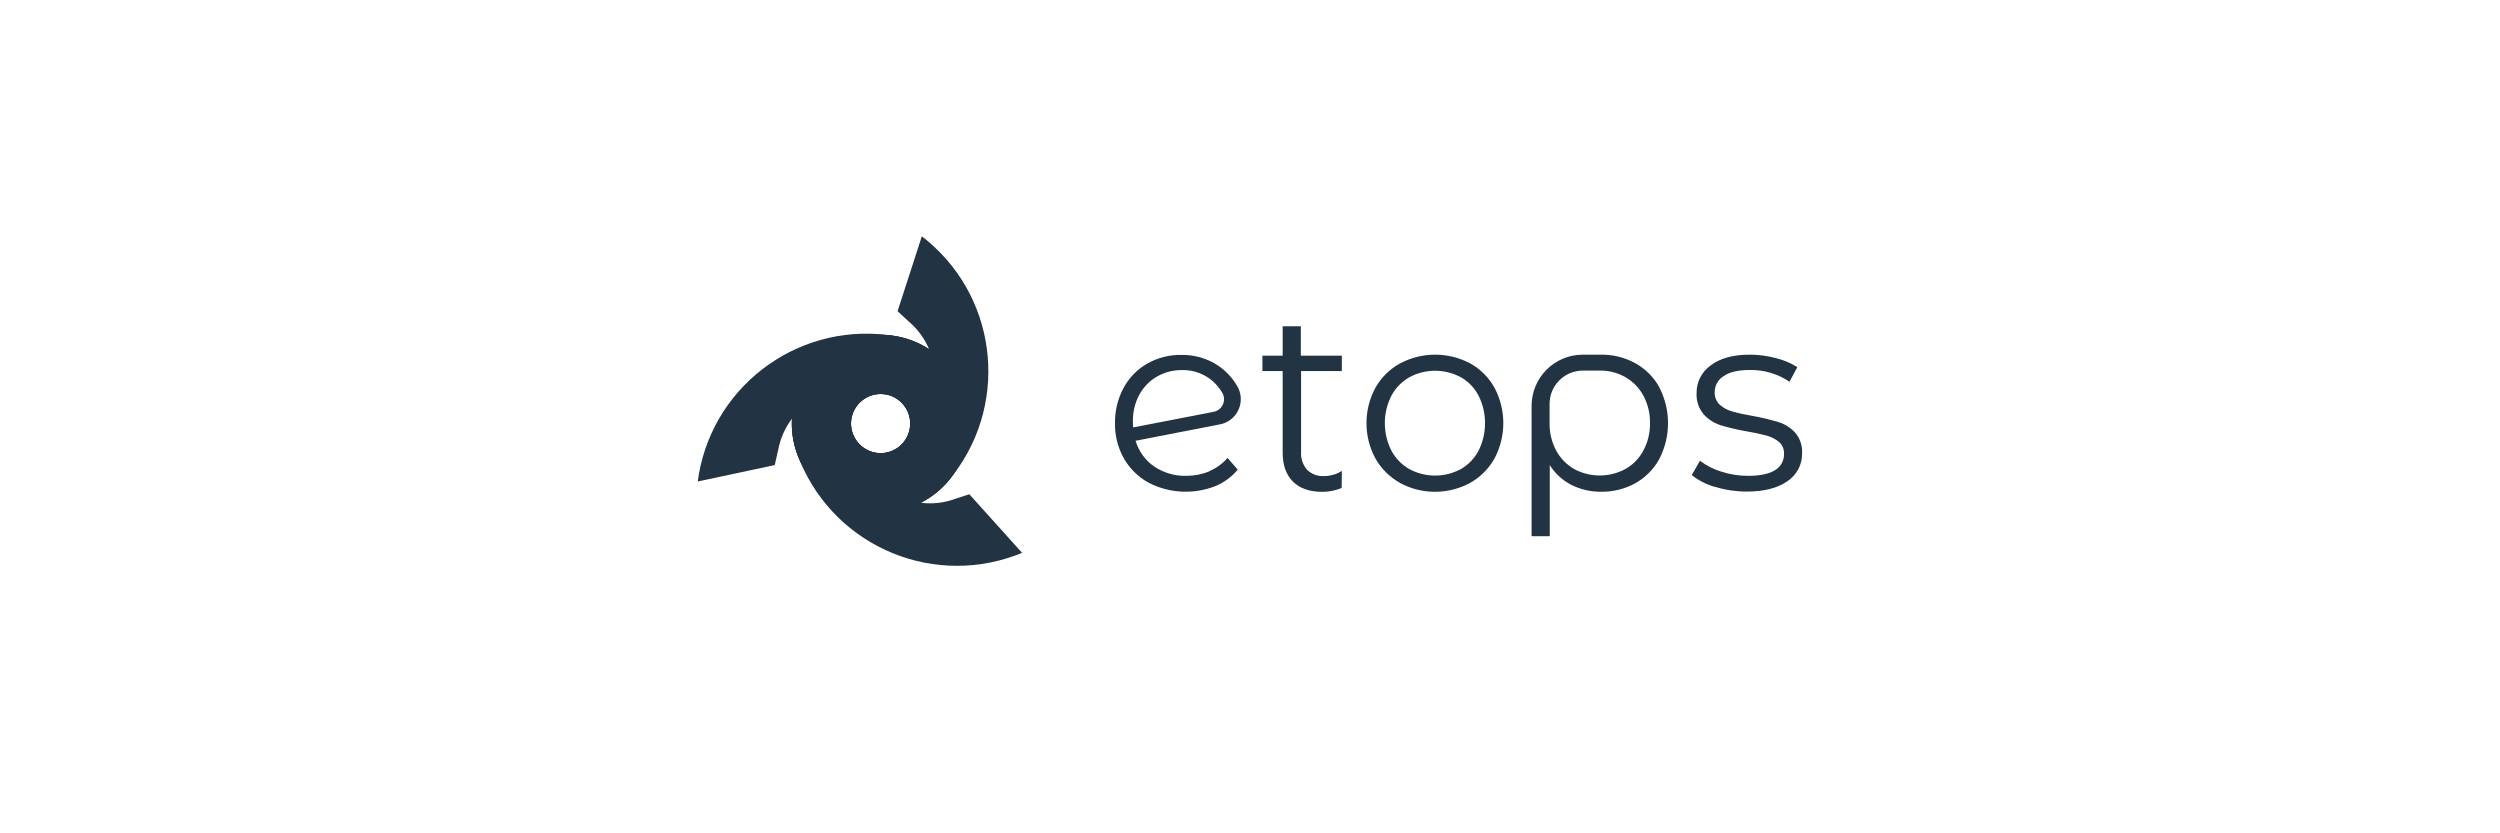 <?xml version="1.0" encoding="UTF-8"?>
<svg id="Layer_1" data-name="Layer 1" xmlns="http://www.w3.org/2000/svg" viewBox="0 0 300 100">
  <defs>
    <style>
      .cls-1 {
        fill: #fff;
      }

      .cls-2 {
        fill: #223343;
      }
    </style>
  </defs>
  <rect class="cls-1" y="-240" width="1580" height="579.91"/>
  <g id="Layer_1-2" data-name="Layer 1">
    <g>
      <path class="cls-2" d="m145.13,56.53c.84-.35,1.58-.89,2.17-1.58l1.23,1.41c-.72.86-1.64,1.54-2.68,1.97-2.59,1.02-5.49.88-7.97-.38-1.26-.68-2.3-1.69-3.01-2.93-.73-1.3-1.1-2.76-1.07-4.25-.02-1.47.33-2.92,1.03-4.22.65-1.22,1.64-2.23,2.84-2.92,1.26-.71,2.68-1.07,4.12-1.04,1.36-.02,2.7.32,3.89.98,1.15.65,2.11,1.59,2.77,2.74l.05.08c.83,1.48.31,3.35-1.17,4.19-.29.16-.6.28-.92.34l-10.14,1.97c.37,1.25,1.15,2.35,2.23,3.09,1.14.76,2.49,1.16,3.86,1.12.96,0,1.91-.18,2.79-.55Zm-6.35-11.31c-.88.52-1.6,1.28-2.08,2.18-.52.99-.78,2.09-.75,3.21,0,.23,0,.45.03.68l9.66-1.87c.83-.16,1.38-.97,1.22-1.8-.03-.17-.1-.34-.19-.49-.31-.53-.7-1-1.16-1.41-1.03-.88-2.34-1.35-3.69-1.31-1.07-.01-2.12.27-3.04.81Z"/>
      <path class="cls-2" d="m168,57.95c-1.23-.69-2.25-1.7-2.95-2.93-1.43-2.65-1.43-5.84,0-8.49.69-1.23,1.72-2.24,2.95-2.92,2.64-1.4,5.8-1.4,8.43,0,1.22.68,2.23,1.69,2.91,2.92,1.41,2.65,1.41,5.83,0,8.49-.69,1.23-1.7,2.24-2.93,2.93-2.63,1.42-5.8,1.42-8.43,0h.02Zm7.3-1.66c.91-.52,1.65-1.3,2.14-2.23,1.02-2.07,1.02-4.49,0-6.56-.48-.93-1.22-1.71-2.14-2.23-1.93-1.04-4.25-1.04-6.18,0-.91.52-1.66,1.29-2.16,2.23-1.04,2.06-1.04,4.5,0,6.56.49.93,1.24,1.71,2.16,2.23,1.93,1.04,4.25,1.04,6.18,0Z"/>
      <path class="cls-2" d="m205.82,58.44c-1.02-.29-1.98-.77-2.81-1.43l.98-1.72c.77.58,1.63,1.02,2.55,1.3,1.03.34,2.11.51,3.2.51,1.48,0,2.57-.23,3.28-.69.68-.41,1.09-1.16,1.06-1.95.03-.53-.18-1.05-.58-1.41-.43-.36-.93-.62-1.48-.77-.78-.21-1.57-.38-2.37-.51-1.07-.18-2.13-.43-3.17-.74-.78-.25-1.49-.7-2.04-1.31-.6-.71-.9-1.62-.85-2.55-.02-1.32.62-2.56,1.69-3.32,1.13-.86,2.69-1.29,4.69-1.29,1.06,0,2.11.14,3.13.41.91.22,1.79.59,2.58,1.09l-.94,1.75c-1.4-.95-3.07-1.44-4.77-1.41-1.4,0-2.45.25-3.15.74-.66.42-1.07,1.15-1.06,1.94-.02.56.2,1.09.6,1.48.43.38.94.66,1.49.81.81.23,1.63.4,2.46.54,1.05.19,2.09.44,3.11.74.77.24,1.46.68,2,1.27.58.68.88,1.56.83,2.46.03,1.35-.64,2.63-1.77,3.37-1.18.83-2.81,1.24-4.9,1.24-1.28,0-2.55-.19-3.77-.57Z"/>
      <path class="cls-2" d="m161.02,56.51c-.25.17-.53.3-.82.4-.42.14-.86.22-1.3.22-.76.05-1.5-.23-2.05-.75-.52-.61-.78-1.4-.72-2.2v-9.65h4.89v-1.85h-4.92v-3.53h-2.18v3.53h-2.43v1.85h2.43v9.79c0,1.49.41,2.65,1.23,3.47.82.82,1.99,1.23,3.51,1.23.64,0,1.27-.1,1.87-.29.16-.05.32-.11.47-.18l.02-2.03Z"/>
      <path class="cls-2" d="m199.13,46.49c-.67-1.22-1.67-2.23-2.89-2.9-1.26-.7-2.68-1.05-4.12-1.03h-2.18c-3.39,0-6.14,2.74-6.15,6.13v15.65h2.18v-8.53c.64,1.01,1.53,1.83,2.6,2.38,1.1.55,2.32.83,3.55.82,1.44.02,2.87-.33,4.13-1.03,1.21-.68,2.21-1.69,2.87-2.91,1.39-2.69,1.39-5.89,0-8.58Zm-1.92,7.56c-.49.94-1.24,1.71-2.16,2.23-1.92,1.04-4.24,1.04-6.16,0-.91-.53-1.66-1.3-2.16-2.23-.53-1.01-.8-2.14-.78-3.28v-2.31c0-2.2,1.79-3.99,4-3.99h2.18c1.02.01,2.03.28,2.92.79.92.53,1.67,1.3,2.16,2.23.54,1.01.81,2.14.79,3.28.02,1.14-.25,2.27-.79,3.28Z"/>
    </g>
    <path class="cls-2" d="m114.63,59.86c-1.32.49-2.74.65-4.14.47,5.25-2.66,7.35-9.07,4.69-14.31-2.66-5.25-9.07-7.35-14.31-4.69-4.81,2.44-7.04,8.08-5.2,13.15,3.86,10.59,15.57,16.04,26.16,12.18.28-.1.55-.21.82-.32l-6.33-7.03-1.7.55Zm-12.29-7.82c-.67-1.84.27-3.88,2.12-4.56,1.84-.67,3.88.27,4.56,2.12.67,1.84-.27,3.88-2.12,4.56,0,0,0,0,0,0-1.84.67-3.88-.28-4.55-2.12Z"/>
    <path class="cls-2" d="m109.02,38.56c1.08.9,1.93,2.05,2.47,3.35-4.93-3.21-11.53-1.83-14.74,3.1-3.21,4.93-1.83,11.53,3.1,14.74,4.51,2.95,10.52,2.05,13.98-2.08,7.24-8.64,6.12-21.51-2.52-28.76-.22-.19-.45-.37-.69-.55l-2.91,8.98,1.3,1.21Zm-.63,14.55c-1.26,1.5-3.5,1.7-5,.44-1.5-1.26-1.7-3.5-.44-5,1.26-1.5,3.5-1.7,5-.44,1.5,1.26,1.7,3.5.44,5,0,0,0,0,0,0Z"/>
    <path class="cls-2" d="m93.37,54.07c.24-1.39.81-2.7,1.66-3.82-.32,5.87,4.18,10.9,10.05,11.22,5.87.32,10.9-4.18,11.22-10.05.3-5.38-3.48-10.14-8.79-11.07-11.1-1.95-21.69,5.46-23.65,16.56-.05.29-.09.58-.13.87l9.24-1.97.39-1.73Zm12.91-6.74c1.93.34,3.23,2.18,2.89,4.11-.34,1.93-2.18,3.23-4.11,2.89-1.93-.34-3.23-2.18-2.89-4.11,0,0,0,0,0,0,.34-1.93,2.18-3.22,4.11-2.88Z"/>
  </g>
</svg>